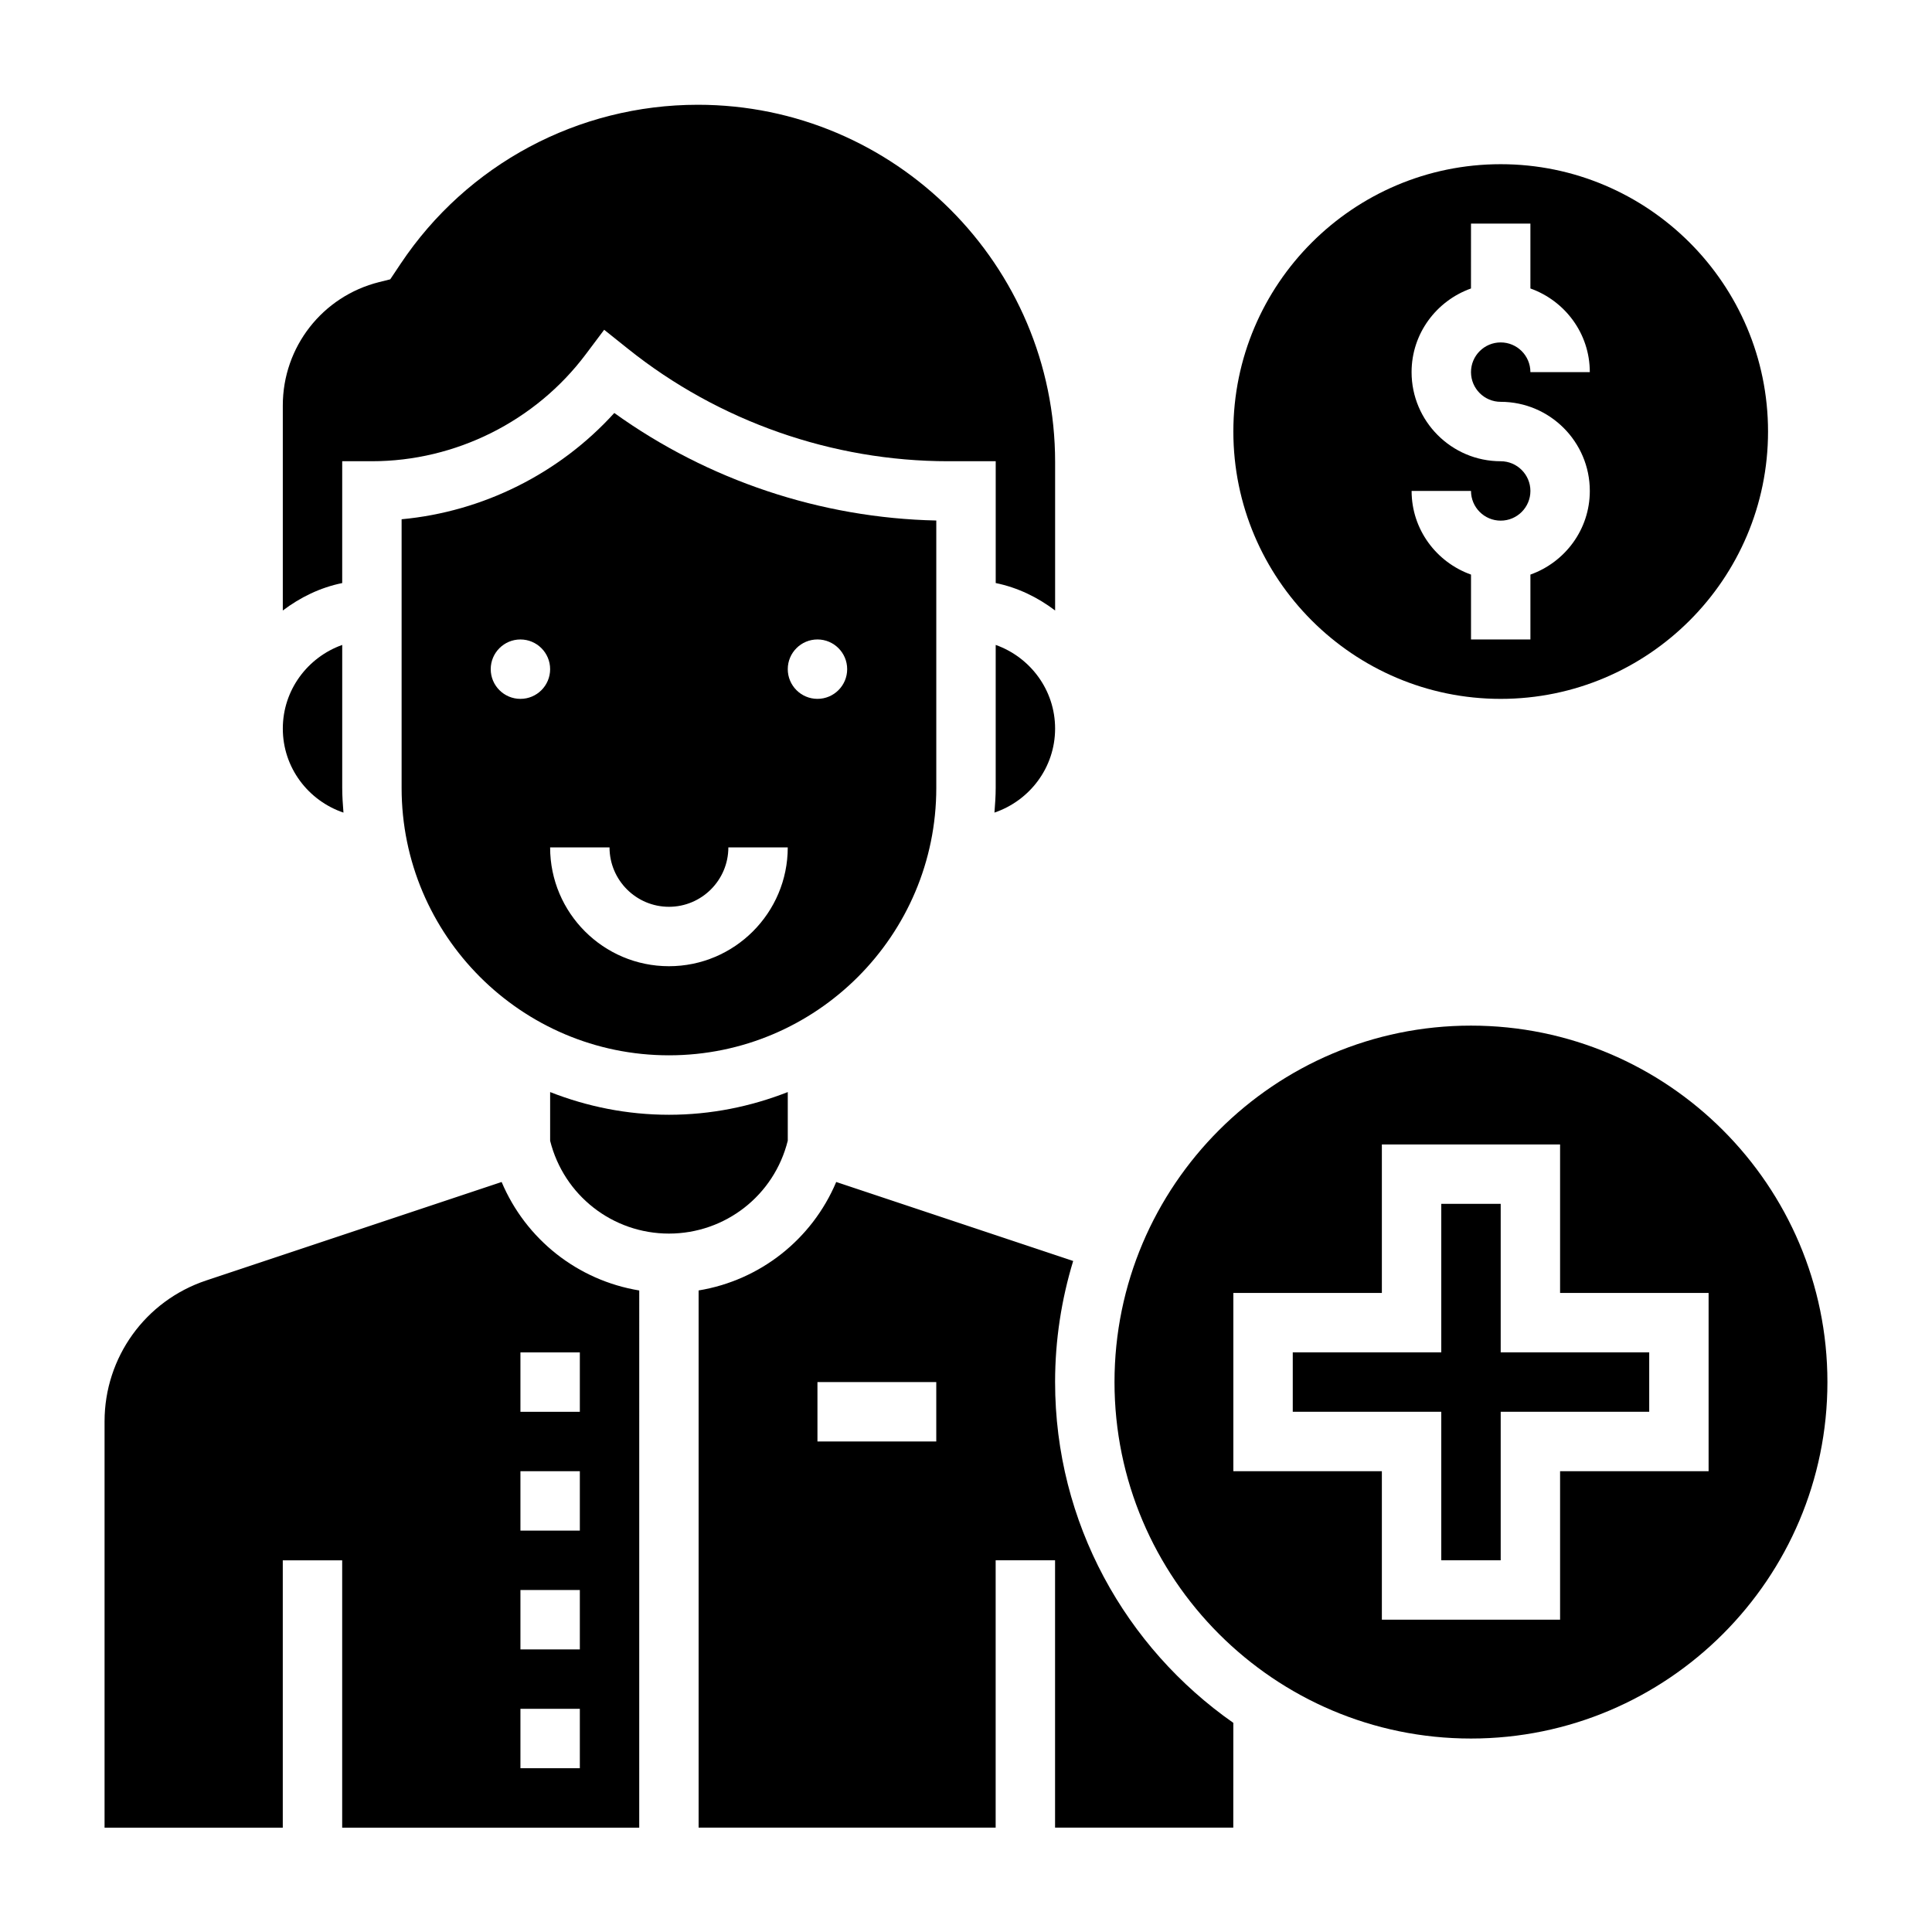 <?xml version="1.0" encoding="UTF-8"?>
<!-- Uploaded to: ICON Repo, www.svgrepo.com, Generator: ICON Repo Mixer Tools -->
<svg fill="#000000" width="800px" height="800px" version="1.1" viewBox="144 144 512 512" xmlns="http://www.w3.org/2000/svg">
 <g>
  <path d="m541.7 329.21c39.07 0 70.848-31.781 70.848-70.848 0-39.07-31.781-70.848-70.848-70.848-39.07 0-70.848 31.781-70.848 70.848s31.777 70.848 70.848 70.848zm0-62.977c-13.02 0-23.617-10.598-23.617-23.617 0-10.25 6.606-18.91 15.742-22.168l0.004-17.191h15.742v17.191c9.141 3.258 15.742 11.918 15.742 22.168h-15.742c0-4.344-3.527-7.871-7.871-7.871s-7.871 3.527-7.871 7.871 3.527 7.871 7.871 7.871c13.02 0 23.617 10.598 23.617 23.617 0 10.25-6.606 18.91-15.742 22.168v17.191h-15.742v-17.191c-9.141-3.258-15.742-11.918-15.742-22.168h15.742c0 4.344 3.527 7.871 7.871 7.871s7.871-3.527 7.871-7.871c-0.004-4.336-3.531-7.871-7.875-7.871z"/>
  <path d="m250.43 281.61v71.211c0 39.07 31.781 70.848 70.848 70.848 39.07 0 70.848-31.781 70.848-70.848v-70.879c-30.598-0.652-60.52-10.668-85.332-28.496-14.547 16.043-34.801 26.168-56.363 28.164zm31.488 47.598c-4.344 0-7.871-3.527-7.871-7.871s3.527-7.871 7.871-7.871 7.871 3.527 7.871 7.871c0 4.352-3.527 7.871-7.871 7.871zm78.719-15.746c4.344 0 7.871 3.527 7.871 7.871s-3.527 7.871-7.871 7.871-7.871-3.527-7.871-7.871 3.527-7.871 7.871-7.871zm-39.359 70.848c8.684 0 15.742-7.062 15.742-15.742h15.742c0 17.367-14.121 31.488-31.488 31.488-17.367 0-31.488-14.121-31.488-31.488h15.742c0.008 8.684 7.066 15.742 15.75 15.742z"/>
  <path d="m276.94 457.24-78.32 26.105c-16.094 5.367-26.91 20.371-26.91 37.344v107.66h47.23v-70.848h15.742v70.848h78.719l0.004-142.36c-16.281-2.676-30.039-13.523-36.465-28.742zm20.723 155.36h-15.742v-15.742h15.742zm0-31.488h-15.742v-15.742h15.742zm0-31.488h-15.742v-15.742h15.742zm0-31.488h-15.742v-15.742h15.742z"/>
  <path d="m407.87 352.82c0 2.203-0.164 4.359-0.332 6.527 9.312-3.164 16.074-11.895 16.074-22.27 0-10.25-6.606-18.91-15.742-22.168z"/>
  <path d="m234.69 266.23h7.871c22.176 0 43.367-10.598 56.68-28.348l4.871-6.488 6.344 5.07c23.992 19.191 54.129 29.766 84.844 29.766h12.574v32.281c5.848 1.195 11.148 3.793 15.742 7.273v-39.344c0-52.207-42.477-94.676-94.676-94.676-31.73 0-61.18 15.762-78.785 42.156l-2.738 4.102-2.953 0.738c-15.027 3.762-25.52 17.207-25.52 32.691v54.34c4.598-3.481 9.895-6.086 15.742-7.273z"/>
  <path d="m235.02 359.35c-0.164-2.156-0.328-4.32-0.328-6.527v-37.91c-9.141 3.258-15.742 11.918-15.742 22.168-0.004 10.375 6.758 19.105 16.07 22.27z"/>
  <path d="m352.76 446.32 0.008-0.023v-12.887c-9.777 3.832-20.371 6.016-31.488 6.016-11.117 0-21.711-2.18-31.488-6.016v12.91c3.629 14.492 16.578 24.594 31.488 24.594 14.926-0.008 27.875-10.117 31.48-24.594z"/>
  <path d="m423.61 510.26c0-11.164 1.699-21.93 4.793-32.086l-62.797-20.934c-6.414 15.207-20.176 26.062-36.465 28.742v142.36h78.719v-70.848h15.742v70.848h47.23l0.012-27.766c-28.512-19.941-47.234-52.957-47.234-90.316zm-31.488 15.746h-31.488v-15.742h31.488z"/>
  <path d="m541.7 463.03h-15.746v39.359h-39.359v15.742h39.359v39.359h15.746v-39.359h39.359v-15.742h-39.359z"/>
  <path d="m533.82 415.8c-52.09 0-94.465 42.375-94.465 94.465 0 52.09 42.375 94.465 94.465 94.465 52.09 0 94.465-42.375 94.465-94.465 0-52.09-42.379-94.465-94.465-94.465zm62.977 118.08h-39.359v39.359h-47.23v-39.359h-39.359v-47.23h39.359v-39.359h47.23v39.359h39.359z"/>
 </g>
</svg>